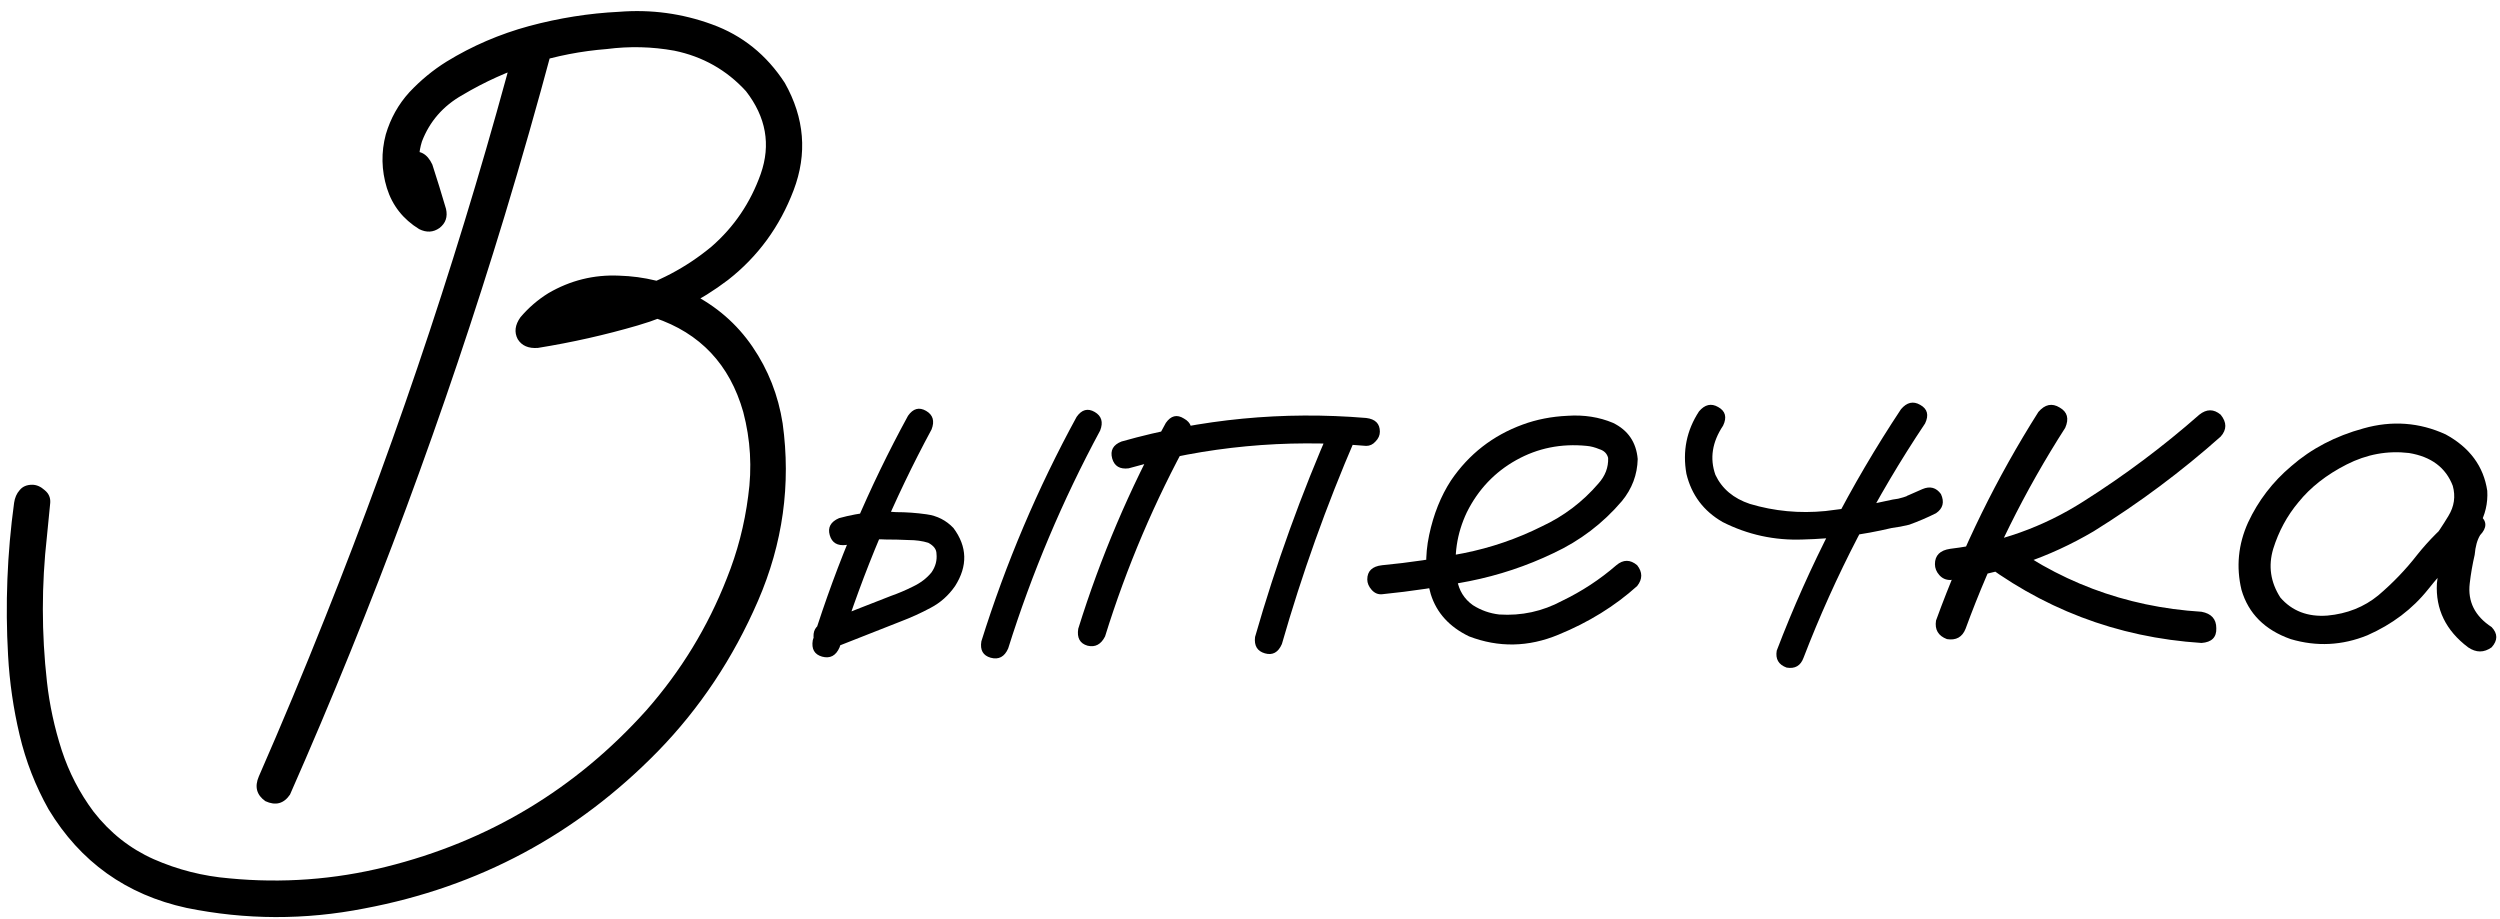 <?xml version="1.0" encoding="UTF-8"?> <svg xmlns="http://www.w3.org/2000/svg" width="223" height="82" viewBox="0 0 223 82" fill="none"><path d="M35.438 15.555C35.243 14.513 35.601 13.862 36.512 13.602C37.424 13.341 38.107 13.699 38.563 14.676C38.986 15.978 39.393 17.296 39.784 18.631C39.947 19.347 39.751 19.917 39.198 20.34C38.644 20.731 38.042 20.763 37.391 20.438C35.959 19.559 34.999 18.338 34.51 16.776C34.022 15.181 33.989 13.585 34.413 11.99C34.836 10.558 35.536 9.305 36.512 8.231C37.521 7.156 38.628 6.245 39.833 5.496C42.111 4.097 44.569 3.039 47.206 2.322C49.875 1.606 52.544 1.183 55.213 1.053C58.078 0.825 60.845 1.199 63.514 2.176C66.216 3.153 68.381 4.894 70.008 7.401C71.766 10.526 72.026 13.716 70.79 16.971C69.553 20.226 67.6 22.895 64.93 24.979C62.489 26.834 59.803 28.185 56.874 29.032C53.976 29.878 51.014 30.545 47.987 31.033C47.141 31.099 46.538 30.838 46.18 30.252C45.855 29.634 45.936 28.983 46.424 28.299C47.141 27.453 47.971 26.736 48.915 26.151C50.868 25.011 52.967 24.49 55.213 24.588C57.459 24.653 59.592 25.174 61.61 26.151C63.889 27.29 65.728 28.885 67.127 30.936C68.527 32.986 69.422 35.265 69.813 37.772C70.562 43.208 69.829 48.481 67.616 53.592C65.402 58.703 62.424 63.179 58.68 67.02C51.421 74.442 42.697 79.113 32.508 81.033C27.202 82.075 21.913 82.059 16.639 80.985C11.268 79.813 7.167 76.883 4.334 72.195C3.163 70.112 2.3 67.899 1.747 65.555C1.193 63.211 0.851 60.851 0.721 58.475C0.461 53.917 0.64 49.377 1.258 44.852C1.323 44.396 1.486 44.022 1.747 43.729C2.007 43.403 2.381 43.24 2.87 43.24C3.26 43.24 3.635 43.403 3.993 43.729C4.351 44.022 4.514 44.396 4.481 44.852C4.383 45.828 4.286 46.821 4.188 47.83C3.7 52.16 3.7 56.489 4.188 60.819C4.416 62.869 4.855 64.904 5.506 66.922C6.157 68.908 7.101 70.731 8.338 72.391C9.803 74.279 11.594 75.695 13.71 76.639C15.858 77.583 18.104 78.153 20.448 78.348C25.168 78.804 29.823 78.462 34.413 77.323C43.592 75.044 51.34 70.389 57.655 63.358C60.747 59.842 63.14 55.919 64.832 51.59C65.776 49.246 66.411 46.805 66.737 44.266C67.095 41.727 66.948 39.22 66.297 36.746C65.093 32.514 62.456 29.715 58.387 28.348C56.597 27.794 54.839 27.681 53.114 28.006C51.421 28.299 49.956 29.162 48.719 30.594C48.198 29.683 47.678 28.771 47.157 27.86C50.021 27.436 52.886 26.834 55.751 26.053C58.615 25.239 61.187 23.888 63.465 22C65.484 20.242 66.948 18.078 67.86 15.506C68.771 12.902 68.332 10.444 66.541 8.133C64.816 6.245 62.684 5.041 60.145 4.52C58.159 4.162 56.157 4.113 54.139 4.373C49.549 4.731 45.252 6.099 41.249 8.475C39.523 9.451 38.319 10.835 37.635 12.625C37.342 13.569 37.294 14.513 37.489 15.457C37.684 16.401 38.205 17.134 39.051 17.654C38.237 18.273 37.44 18.892 36.659 19.51C36.236 18.175 35.829 16.857 35.438 15.555ZM46.083 3.494C46.506 2.518 47.173 2.16 48.084 2.42C48.996 2.681 49.387 3.332 49.256 4.373C47.922 9.354 46.506 14.318 45.008 19.266C39.67 36.844 33.29 54.048 25.868 70.877C25.314 71.691 24.582 71.886 23.67 71.463C22.889 70.91 22.694 70.177 23.084 69.266C25.135 64.578 27.105 59.858 28.993 55.106C35.731 38.244 41.428 21.04 46.083 3.494Z" fill="black"></path><path d="M80.995 37.088C81.45 36.437 81.987 36.291 82.606 36.649C83.225 37.007 83.387 37.56 83.094 38.309C79.741 44.526 77.007 51.004 74.891 57.742C74.566 58.491 74.045 58.768 73.329 58.572C72.645 58.377 72.368 57.889 72.499 57.108C74.68 50.142 77.512 43.468 80.995 37.088ZM75.477 48.611C74.696 48.709 74.207 48.416 74.012 47.733C73.817 47.049 74.094 46.544 74.842 46.219C75.786 45.959 76.747 45.779 77.723 45.682C78.439 45.617 79.172 45.617 79.92 45.682C80.832 45.682 81.743 45.747 82.655 45.877C83.599 46.007 84.396 46.414 85.047 47.098C86.284 48.758 86.333 50.483 85.194 52.274C84.608 53.12 83.876 53.771 82.997 54.227C82.15 54.682 81.255 55.089 80.311 55.447C78.26 56.261 76.193 57.075 74.11 57.889C73.361 58.019 72.857 57.742 72.596 57.059C72.466 56.31 72.743 55.806 73.426 55.545C75.445 54.731 77.463 53.934 79.481 53.153C80.132 52.925 80.783 52.648 81.434 52.322C82.118 51.997 82.671 51.574 83.094 51.053C83.452 50.532 83.599 49.979 83.534 49.393C83.534 49.002 83.29 48.677 82.801 48.416C82.281 48.254 81.695 48.172 81.043 48.172C80.36 48.139 79.676 48.123 78.993 48.123C78.472 48.091 77.951 48.107 77.43 48.172C77.463 48.172 77.349 48.188 77.088 48.221C76.926 48.254 76.763 48.286 76.6 48.319C76.242 48.416 75.868 48.514 75.477 48.611ZM96.034 37.186C96.489 36.535 97.026 36.388 97.645 36.746C98.263 37.104 98.426 37.658 98.133 38.407C94.781 44.624 92.046 51.102 89.93 57.84C89.605 58.589 89.084 58.865 88.368 58.67C87.684 58.475 87.407 57.986 87.538 57.205C89.719 50.239 92.551 43.566 96.034 37.186Z" fill="black"></path><path d="M103.993 37.723C104.448 37.072 104.986 36.942 105.604 37.332C106.255 37.69 106.434 38.244 106.141 38.992C103.016 44.657 100.493 50.581 98.573 56.766C98.215 57.482 97.694 57.759 97.01 57.596C96.327 57.401 96.05 56.896 96.18 56.082C98.166 49.702 100.77 43.582 103.993 37.723ZM118.788 37.869C119.211 37.251 119.764 37.104 120.448 37.43C121.066 37.886 121.213 38.455 120.887 39.139C118.316 45.096 116.135 51.199 114.344 57.449C114.019 58.198 113.514 58.475 112.831 58.279C112.147 58.084 111.854 57.596 111.952 56.815C113.807 50.337 116.086 44.022 118.788 37.869ZM121.864 37.283C122.678 37.381 123.084 37.788 123.084 38.504C123.084 38.83 122.954 39.123 122.694 39.383C122.466 39.643 122.189 39.774 121.864 39.774C114.67 39.155 107.606 39.822 100.672 41.776C99.891 41.873 99.403 41.58 99.207 40.897C99.012 40.181 99.289 39.676 100.038 39.383C107.167 37.365 114.442 36.665 121.864 37.283Z" fill="black"></path><path d="M123.28 53.006C122.922 53.039 122.612 52.908 122.352 52.615C122.092 52.322 121.961 52.013 121.961 51.688C121.961 50.939 122.401 50.516 123.28 50.418C125.689 50.19 128.114 49.832 130.555 49.344C132.997 48.856 135.324 48.058 137.538 46.951C139.491 46.04 141.167 44.77 142.567 43.143C143.185 42.459 143.478 41.694 143.446 40.848C143.348 40.457 143.088 40.197 142.665 40.067C142.274 39.904 141.9 39.806 141.542 39.774C139.263 39.546 137.163 39.969 135.243 41.043C133.322 42.117 131.857 43.664 130.848 45.682C129.937 47.602 129.644 49.604 129.969 51.688C130.132 52.664 130.604 53.429 131.385 53.983C132.101 54.438 132.883 54.715 133.729 54.813C135.715 54.943 137.586 54.536 139.344 53.592C141.102 52.746 142.713 51.688 144.178 50.418C144.797 49.897 145.415 49.897 146.034 50.418C146.522 51.037 146.522 51.655 146.034 52.274C144.048 54.064 141.704 55.513 139.002 56.619C136.333 57.726 133.68 57.775 131.043 56.766C129.286 55.919 128.146 54.666 127.626 53.006C127.137 51.346 127.088 49.588 127.479 47.733C127.87 45.877 128.521 44.25 129.432 42.85C131.027 40.506 133.159 38.846 135.829 37.869C137.066 37.414 138.4 37.153 139.833 37.088C141.297 36.99 142.648 37.202 143.885 37.723C145.22 38.374 145.952 39.448 146.083 40.946C146.05 42.345 145.578 43.599 144.667 44.705C142.974 46.691 140.939 48.237 138.563 49.344C136.187 50.483 133.696 51.313 131.092 51.834C128.488 52.355 125.884 52.746 123.28 53.006Z" fill="black"></path><path d="M169.569 36.502C170.09 35.884 170.659 35.754 171.278 36.111C171.929 36.47 172.075 37.023 171.717 37.772C167.323 44.347 163.709 51.313 160.877 58.67C160.617 59.386 160.112 59.679 159.364 59.549C158.648 59.289 158.355 58.784 158.485 58.035C161.382 50.451 165.077 43.273 169.569 36.502ZM151.551 36.697C152.072 36.079 152.642 35.949 153.26 36.307C153.911 36.665 154.058 37.218 153.7 37.967C152.723 39.432 152.495 40.897 153.016 42.361C153.602 43.599 154.627 44.461 156.092 44.949C158.273 45.6 160.519 45.812 162.831 45.584C164.849 45.356 166.851 45.014 168.836 44.559C169.162 44.526 169.471 44.461 169.764 44.364C169.862 44.331 169.959 44.298 170.057 44.266C170.09 44.233 170.155 44.201 170.252 44.168C170.643 44.005 171.05 43.826 171.473 43.631C172.157 43.338 172.71 43.485 173.133 44.071C173.459 44.787 173.312 45.356 172.694 45.779C171.913 46.17 171.115 46.512 170.301 46.805C169.78 46.935 169.26 47.033 168.739 47.098C166.135 47.716 163.498 48.058 160.829 48.123C158.29 48.221 155.897 47.7 153.651 46.561C151.958 45.584 150.884 44.152 150.428 42.264C150.07 40.246 150.445 38.39 151.551 36.697Z" fill="black"></path><path d="M181.825 36.746C182.411 36.063 183.045 35.932 183.729 36.356C184.413 36.746 184.575 37.349 184.217 38.162C180.604 43.794 177.642 49.767 175.331 56.082C175.038 56.831 174.484 57.14 173.67 57.01C172.889 56.717 172.564 56.164 172.694 55.35C175.07 48.807 178.114 42.606 181.825 36.746ZM196.18 36.99C196.831 36.47 197.466 36.47 198.084 36.99C198.638 37.674 198.638 38.325 198.084 38.944C194.569 42.069 190.793 44.884 186.756 47.391C182.785 49.735 178.521 51.183 173.963 51.736C173.573 51.736 173.247 51.59 172.987 51.297C172.726 51.004 172.596 50.679 172.596 50.321C172.596 49.539 173.052 49.084 173.963 48.953C178.293 48.432 182.264 47.017 185.877 44.705C189.523 42.394 192.958 39.822 196.18 36.99ZM176.063 49.588C175.542 48.937 175.542 48.286 176.063 47.635C176.714 47.114 177.365 47.114 178.016 47.635C183.42 51.834 189.54 54.145 196.376 54.569C197.254 54.731 197.694 55.22 197.694 56.033C197.726 56.847 197.287 57.287 196.376 57.352C188.823 56.864 182.053 54.276 176.063 49.588Z" fill="black"></path><path d="M219.325 49.686C218.771 50.337 218.12 50.483 217.372 50.125C216.655 49.735 216.476 49.149 216.834 48.367C217.388 47.619 217.909 46.837 218.397 46.024C218.918 45.177 219.048 44.282 218.788 43.338C218.169 41.711 216.867 40.734 214.881 40.408C212.961 40.181 211.105 40.522 209.315 41.434C207.525 42.345 206.092 43.468 205.018 44.803C204.009 46.007 203.26 47.391 202.772 48.953C202.316 50.483 202.528 51.932 203.407 53.299C204.448 54.504 205.848 55.041 207.606 54.91C209.364 54.748 210.877 54.145 212.147 53.104C213.449 51.997 214.605 50.792 215.614 49.49C216.655 48.188 217.844 47 219.178 45.926C219.959 45.438 220.643 45.454 221.229 45.975C221.848 46.496 221.848 47.082 221.229 47.733C220.969 48.156 220.806 48.742 220.741 49.49C220.545 50.337 220.399 51.183 220.301 52.029C220.106 53.657 220.757 54.959 222.254 55.936C222.808 56.522 222.808 57.124 222.254 57.742C221.571 58.231 220.871 58.231 220.155 57.742C218.169 56.245 217.241 54.341 217.372 52.029C217.502 50.89 217.697 49.751 217.958 48.611C218.023 47.57 218.43 46.675 219.178 45.926C219.862 46.512 220.545 47.114 221.229 47.733C219.536 49.197 217.99 50.809 216.59 52.567C215.191 54.324 213.384 55.692 211.17 56.668C208.924 57.58 206.646 57.694 204.334 57.01C202.023 56.196 200.558 54.731 199.94 52.615C199.452 50.565 199.647 48.563 200.526 46.61C201.437 44.657 202.723 42.98 204.383 41.58C206.174 40.018 208.322 38.895 210.829 38.211C213.368 37.495 215.809 37.674 218.153 38.748C220.301 39.92 221.538 41.597 221.864 43.778C221.929 44.884 221.685 45.926 221.131 46.903C220.578 47.847 219.976 48.774 219.325 49.686Z" fill="black"></path></svg> 